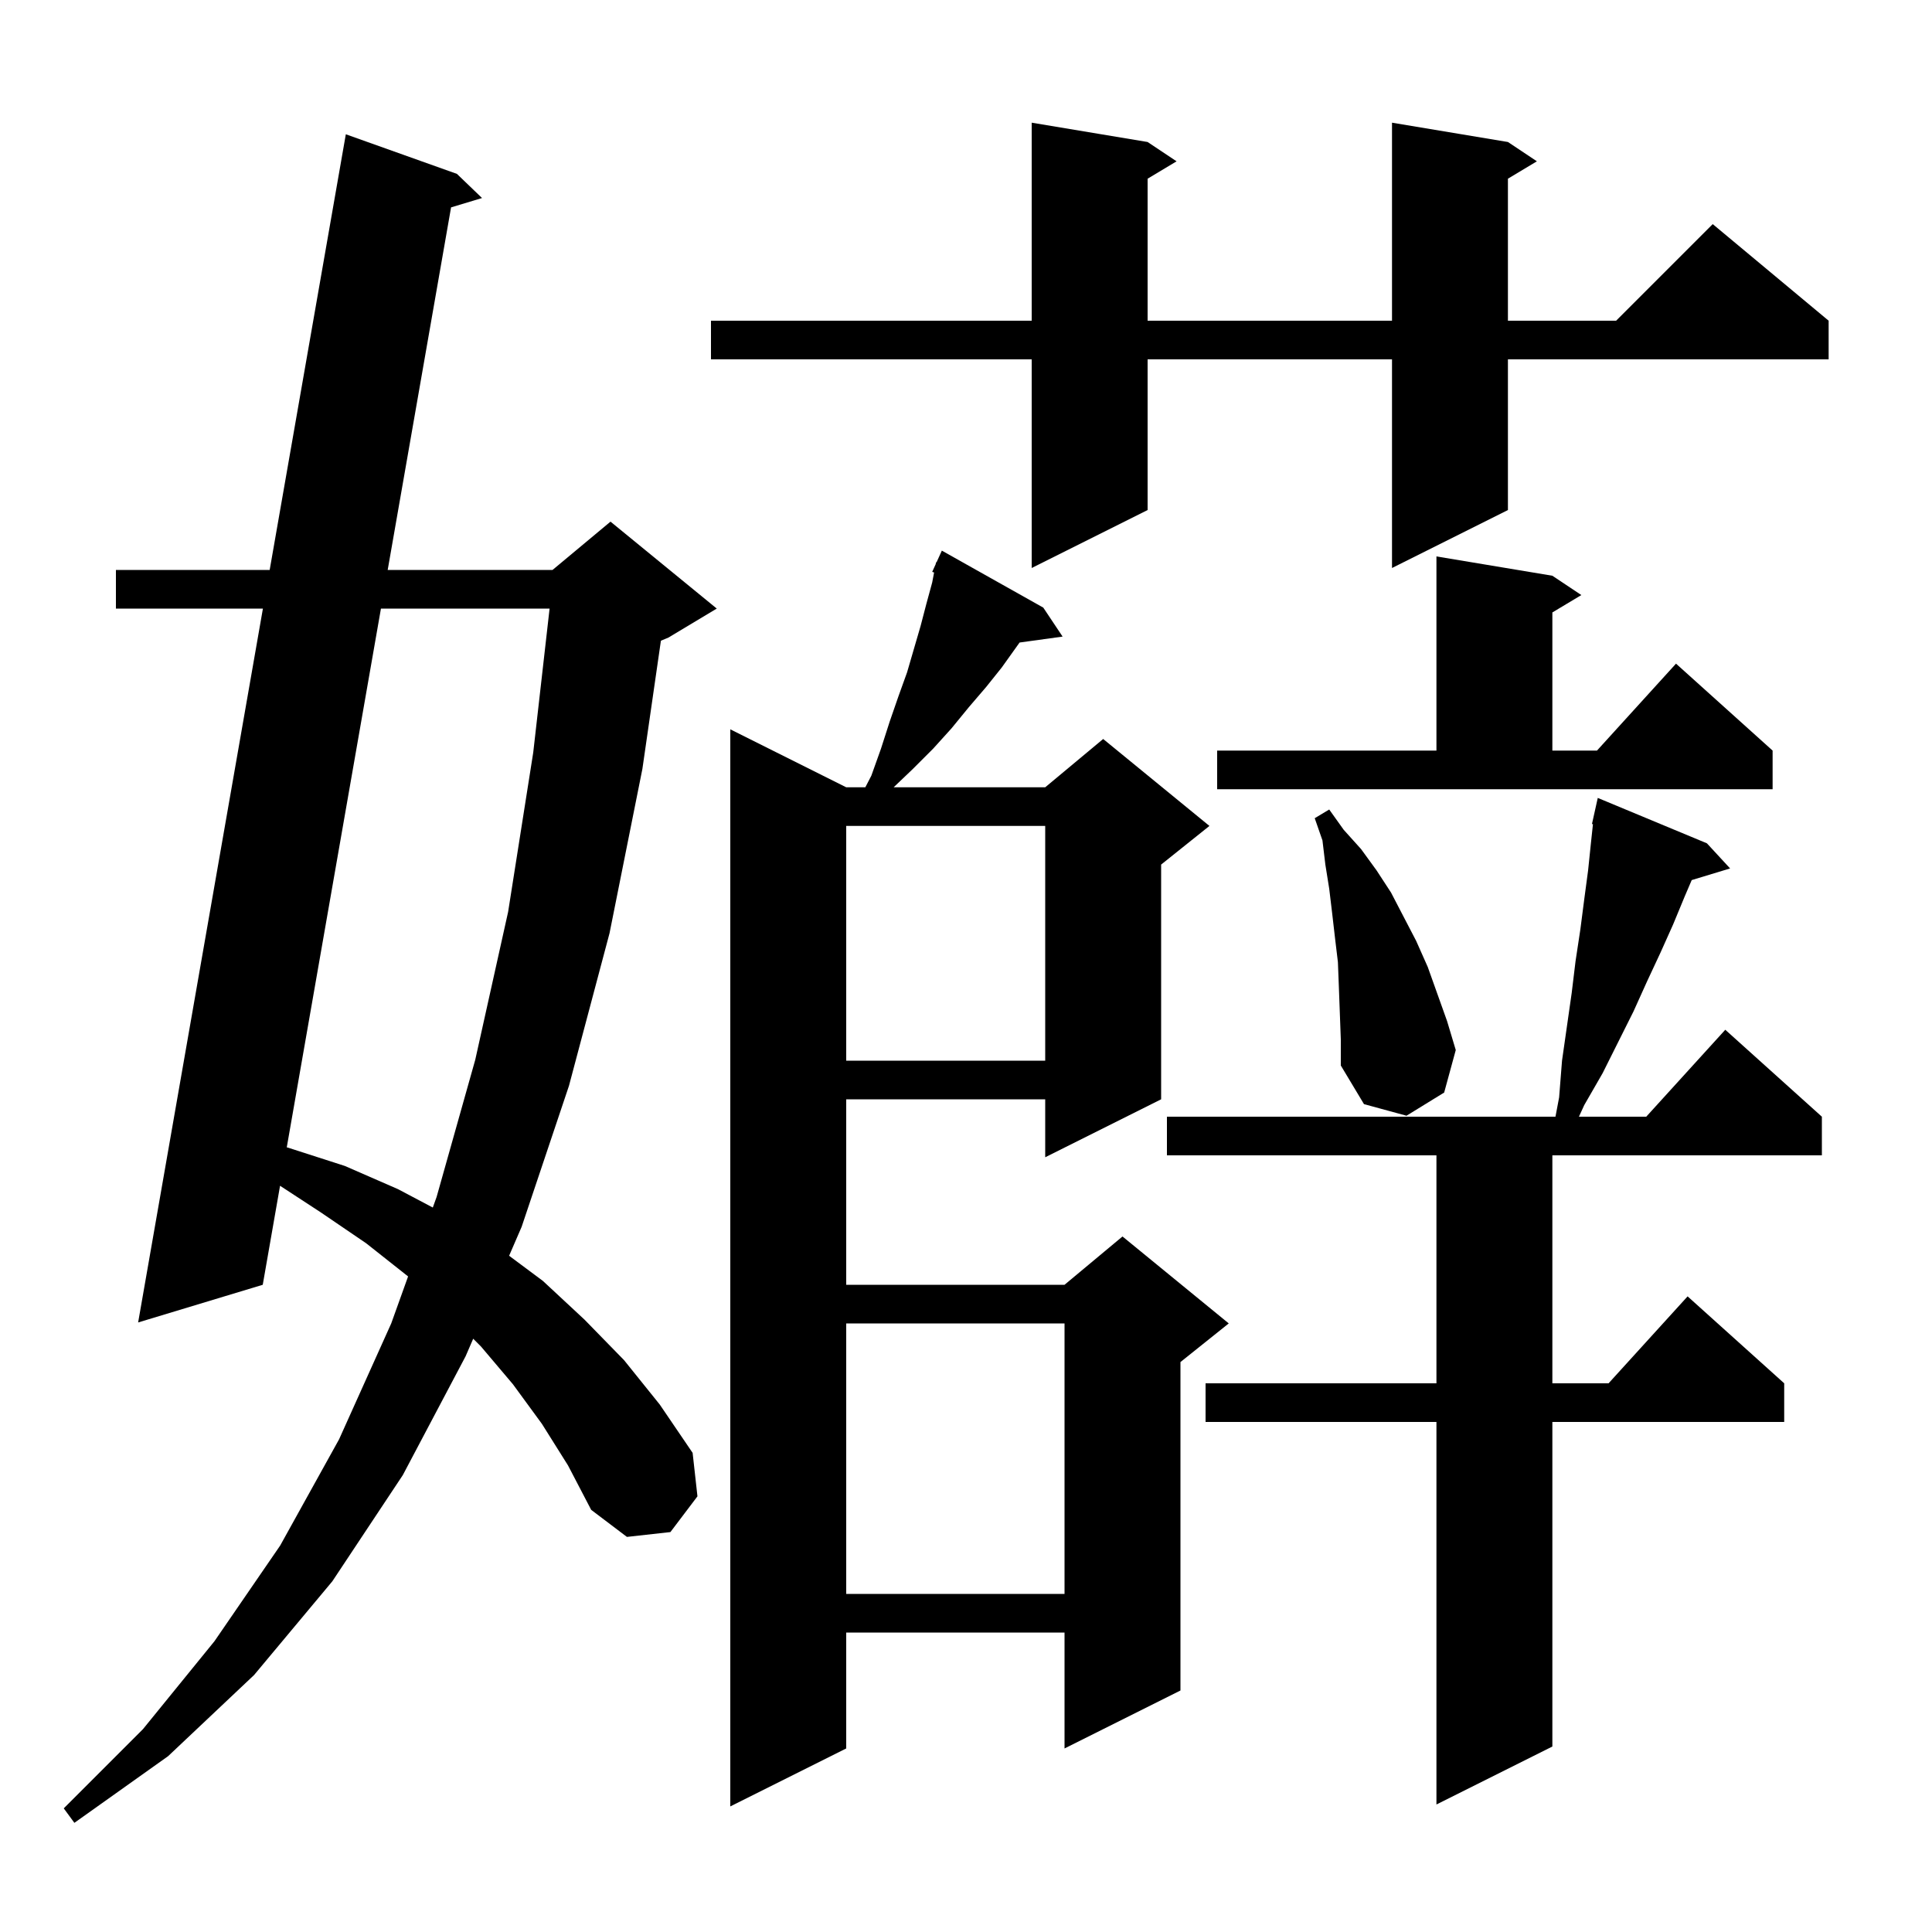 <svg xmlns="http://www.w3.org/2000/svg" xmlns:xlink="http://www.w3.org/1999/xlink" version="1.1" baseProfile="full" viewBox="0 0 200 200" width="200" height="200"><g fill="currentColor"><path d="M 56.1 147.4 L 53.1 143.3 L 49.8 139.4 L 48.985 138.585 L 48.2 140.4 L 41.7 152.7 L 34.4 163.7 L 26.3 173.4 L 17.4 181.8 L 7.7 188.7 L 6.6 187.2 L 14.8 179.0 L 22.2 169.9 L 29.0 160.0 L 35.1 149.0 L 40.5 137.0 L 42.244 132.14 L 42.2 132.1 L 37.9 128.7 L 33.2 125.5 L 28.991 122.751 L 27.2 133.0 L 14.3 136.9 L 27.217 63.0 L 12.0 63.0 L 12.0 59.0 L 27.917 59.0 L 35.8 13.9 L 47.3 18.0 L 49.9 20.5 L 46.694 21.468 L 40.134 59.0 L 57.2 59.0 L 63.2 54.0 L 74.2 63.0 L 69.2 66.0 L 68.417 66.326 L 66.5 79.6 L 63.1 96.6 L 58.9 112.4 L 54.0 127.0 L 52.703 129.996 L 56.2 132.6 L 60.5 136.6 L 64.6 140.8 L 68.3 145.4 L 71.7 150.4 L 72.2 154.9 L 69.4 158.6 L 64.9 159.1 L 61.2 156.3 L 58.8 151.7 Z M 108.0 62.9 L 110.0 65.9 L 105.547 66.514 L 103.7 69.1 L 102.1 71.1 L 100.3 73.2 L 98.5 75.4 L 96.6 77.5 L 94.5 79.6 L 92.51 81.5 L 108.2 81.5 L 114.2 76.5 L 125.2 85.5 L 120.2 89.5 L 120.2 113.8 L 108.2 119.8 L 108.2 113.8 L 87.6 113.8 L 87.6 133.0 L 110.2 133.0 L 116.2 128.0 L 127.2 137.0 L 122.2 141.0 L 122.2 175.0 L 110.2 181.0 L 110.2 169.0 L 87.6 169.0 L 87.6 181.0 L 75.6 187.0 L 75.6 75.5 L 87.6 81.5 L 89.578 81.5 L 90.2 80.3 L 91.2 77.5 L 92.1 74.7 L 93.0 72.1 L 93.9 69.6 L 95.3 64.8 L 95.9 62.5 L 96.5 60.3 L 96.697 59.264 L 96.5 59.2 L 96.861 58.407 L 96.9 58.2 L 96.946 58.219 L 97.5 57.0 Z M 176.7 87.3 L 179.1 89.9 L 175.126 91.106 L 174.4 92.8 L 173.2 95.7 L 171.9 98.6 L 170.5 101.6 L 169.1 104.7 L 165.9 111.1 L 164.0 114.4 L 163.451 115.6 L 170.418 115.6 L 178.6 106.6 L 188.6 115.6 L 188.6 119.6 L 160.7 119.6 L 160.7 143.2 L 166.518 143.2 L 174.7 134.2 L 184.7 143.2 L 184.7 147.2 L 160.7 147.2 L 160.7 180.8 L 148.7 186.8 L 148.7 147.2 L 124.8 147.2 L 124.8 143.2 L 148.7 143.2 L 148.7 119.6 L 120.8 119.6 L 120.8 115.6 L 161.022 115.6 L 161.4 113.6 L 161.7 109.8 L 162.7 102.8 L 163.1 99.5 L 163.6 96.2 L 164.0 93.1 L 164.4 90.1 L 164.7 87.2 L 164.902 85.317 L 164.8 85.3 L 165.4 82.6 Z M 87.6 137.0 L 87.6 165.0 L 110.2 165.0 L 110.2 137.0 Z M 39.435 63.0 L 29.686 118.774 L 29.8 118.8 L 35.7 120.7 L 41.2 123.1 L 44.804 125.004 L 45.2 123.9 L 49.2 109.7 L 52.6 94.4 L 55.2 77.9 L 56.893 63.0 Z M 138.6 102.2 L 138.5 99.6 L 138.2 97.1 L 137.9 94.5 L 137.6 92.0 L 137.2 89.5 L 136.9 87.0 L 136.1 84.7 L 137.6 83.8 L 139.1 85.9 L 140.9 87.9 L 142.5 90.1 L 144.0 92.4 L 146.6 97.4 L 147.8 100.1 L 149.8 105.7 L 150.7 108.7 L 149.5 113.1 L 145.6 115.5 L 141.2 114.3 L 138.8 110.3 L 138.8 107.6 Z M 87.6 85.5 L 87.6 109.8 L 108.2 109.8 L 108.2 85.5 Z M 126.0 77.7 L 148.7 77.7 L 148.7 57.6 L 160.7 59.6 L 163.7 61.6 L 160.7 63.4 L 160.7 77.7 L 165.318 77.7 L 173.5 68.7 L 183.5 77.7 L 183.5 81.7 L 126.0 81.7 Z M 156.1 14.7 L 159.1 16.7 L 156.1 18.5 L 156.1 33.2 L 167.3 33.2 L 177.3 23.2 L 189.3 33.2 L 189.3 37.2 L 156.1 37.2 L 156.1 52.8 L 144.1 58.8 L 144.1 37.2 L 118.8 37.2 L 118.8 52.8 L 106.8 58.8 L 106.8 37.2 L 73.6 37.2 L 73.6 33.2 L 106.8 33.2 L 106.8 12.7 L 118.8 14.7 L 121.8 16.7 L 118.8 18.5 L 118.8 33.2 L 144.1 33.2 L 144.1 12.7 Z "/></g></svg>